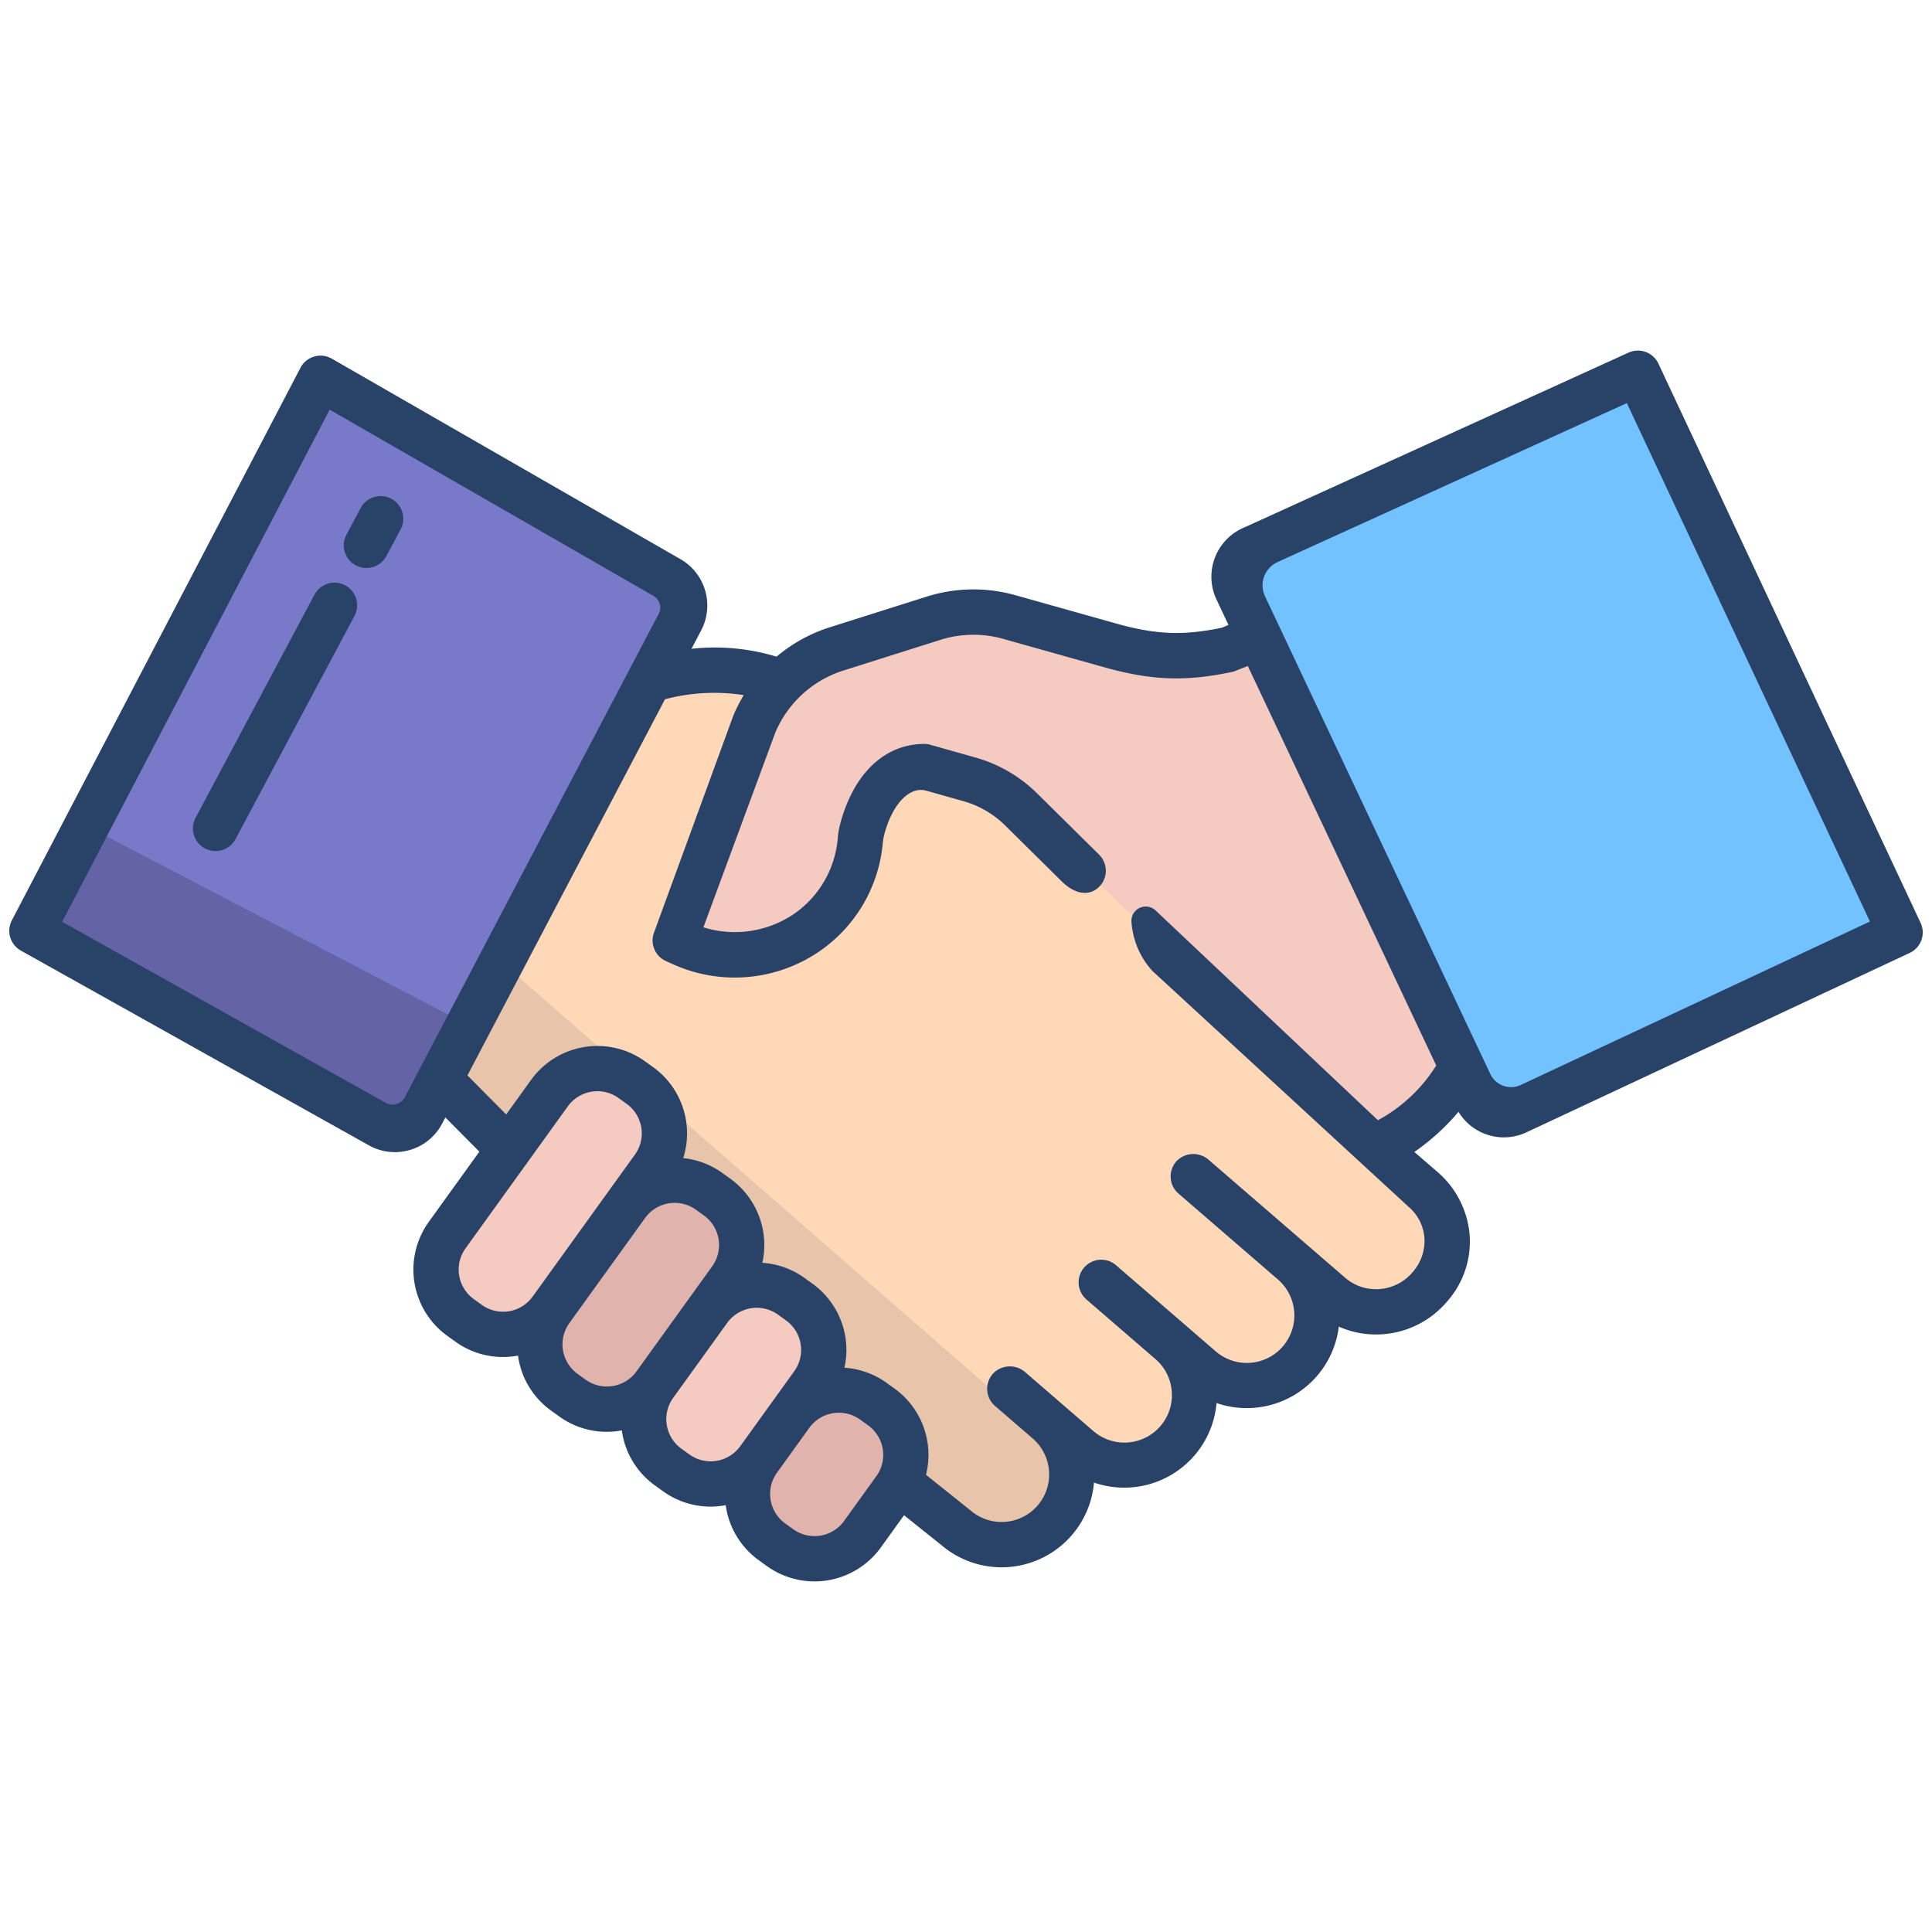 <?xml version="1.0" encoding="UTF-8"?> <svg xmlns="http://www.w3.org/2000/svg" id="Layer_1" height="512" viewBox="0 0 512 512" width="512" data-name="Layer 1"><path d="m434.06 98.91-101.87 46.36a8.138 8.138 0 0 0 -4.38 11.05l63.39 134.41a8.139 8.139 0 0 0 10.6 4l101.74-47.63z" fill="#71c2ff"></path><path d="m177.54 153.5-92.6-53.25-76.48 146.42 92.2 51.6a8.142 8.142 0 0 0 11.2-3.31l68.66-130.71a8.163 8.163 0 0 0 -2.98-10.75z" fill="#7979c9"></path><path d="m377.26 315.33-106.63-100.82a31.773 31.773 0 0 0 -13.71-7.99l-49.76-25.58c-1.48-.7-14.86-6.64-35.02-.74l-55.62 105.9 136.76 118.72a18.6 18.6 0 0 0 24.41-28.06l8.07 6.97a18.593 18.593 0 0 0 24.32-28.13l8.16 7.05a18.6 18.6 0 0 0 24.42-28.05c3.4 2.94 6.78 5.86 9.87 8.53a18.612 18.612 0 0 0 26.29-1.98l.31-.36a18.044 18.044 0 0 0 -1.87-25.46z" fill="#ffd8b7"></path><path d="m333.64 168.69-.05.02-7.95 3.39c-11.81 2.53-19.97 2.15-31.59-1.12l-26.56-7.46a35.2 35.2 0 0 0 -20.13.33l-25.63 8.1a35.268 35.268 0 0 0 -21.8 19.87l-20.98 57.4 1.68.75a33.975 33.975 0 0 0 32.62-2.46 33.03 33.03 0 0 0 14.7-24.42q.075-.705.12-1.44s3.12-18.46 16.84-18.51l12.01 3.38a31.773 31.773 0 0 1 13.71 7.99l93.56 89.53.17-.2a45.745 45.745 0 0 0 23.01-21.22z" fill="#f5cac1"></path><path d="m117.66 268.27-94.7-49.362-14.5 27.762 92.2 51.6a8.142 8.142 0 0 0 11.2-3.31l14.131-26.9a8.136 8.136 0 0 1 -8.331.21z" fill="#6363a5"></path><path d="m279.961 379.159a18.5 18.5 0 0 1 -9.681-4.339l-137.4-119.87-16.36 31.15 136.76 118.72a18.588 18.588 0 0 0 26.681-25.661z" fill="#e8c5aa"></path><path d="m233.57 372.87-2.13-1.54a15.636 15.636 0 0 0 -21.83 3.55l-8.57 11.89a15.648 15.648 0 0 0 3.55 21.84l2.13 1.53a15.636 15.636 0 0 0 21.83-3.55l9.71-13.74a15.629 15.629 0 0 0 -4.69-19.98z" fill="#e0b4ad"></path><path d="m211.81 345.06-2.12-1.54a15.639 15.639 0 0 0 -21.78 3.48c-.03.02-.04.05-.06.07l-14.32 19.88a15.648 15.648 0 0 0 3.55 21.84l2.13 1.53a15.636 15.636 0 0 0 21.83-3.55l14.32-19.88a15.636 15.636 0 0 0 -3.55-21.83z" fill="#f5cac1"></path><path d="m190.06 317.25-2.13-1.53a15.639 15.639 0 0 0 -21.7 3.35l-20.21 28.06a15.636 15.636 0 0 0 3.55 21.83l2.12 1.54a15.648 15.648 0 0 0 21.84-3.55l20.08-27.87a15.636 15.636 0 0 0 -3.55-21.83z" fill="#e0b4ad"></path><path d="m169.58 287.66-2.13-1.53a15.648 15.648 0 0 0 -21.84 3.55l-27.1 37.63a15.634 15.634 0 0 0 3.54 21.83l2.13 1.54a15.648 15.648 0 0 0 21.84-3.55l27.11-37.63a15.648 15.648 0 0 0 -3.55-21.84z" fill="#f5cac1"></path><g fill="#284268"><path d="m103.691 132.169a6 6 0 0 0 -8.117 2.473l-3.762 7.06a6 6 0 1 0 10.59 5.644l3.762-7.06a6 6 0 0 0 -2.473-8.117z"></path><path d="m91.463 155.114a6 6 0 0 0 -8.117 2.473l-31.51 59.127a6 6 0 1 0 10.59 5.644l31.51-59.128a6 6 0 0 0 -2.473-8.116z"></path><path d="m508.913 244.426-69.419-148.065a6 6 0 0 0 -7.918-2.914l-101.75 46.3a14.145 14.145 0 0 0 -7.444 19.126l3.178 6.738-1.738.74c-10.321 2.149-17.5 1.847-28.151-1.147l-26.553-7.463a41.08 41.08 0 0 0 -23.567.381l-25.627 8.106a41.123 41.123 0 0 0 -14.128 7.793 56.453 56.453 0 0 0 -22.542-2.088l2.573-4.9a14.17 14.17 0 0 0 -5.168-18.658c-.042-.025-.085-.051-.128-.075l-92.6-53.253a6 6 0 0 0 -8.309 2.424l-76.482 146.429a6 6 0 0 0 2.388 8.014l92.183 51.584a14.052 14.052 0 0 0 6.919 1.83 14.232 14.232 0 0 0 4.028-.587 14.029 14.029 0 0 0 8.518-6.988l.851-1.62 9.011 9.071-13.4 18.6a21.644 21.644 0 0 0 4.909 30.211l2.128 1.533a21.525 21.525 0 0 0 12.625 4.072 21.829 21.829 0 0 0 3.994-.375c.023.166.029.332.056.5a21.5 21.5 0 0 0 8.711 14.09l2.128 1.533a21.524 21.524 0 0 0 12.623 4.075 21.829 21.829 0 0 0 3.994-.375c.023.166.029.332.056.5a21.5 21.5 0 0 0 8.711 14.09l2.128 1.533a21.528 21.528 0 0 0 12.622 4.075 21.84 21.84 0 0 0 4-.377 21.563 21.563 0 0 0 8.759 14.59l2.128 1.533a21.662 21.662 0 0 0 30.211-4.909l6.16-8.549 9.869 7.886a24.575 24.575 0 0 0 40.47-16.54 24.552 24.552 0 0 0 32.48-21.084 24.561 24.561 0 0 0 32.4-20.247 24.321 24.321 0 0 0 9.828 2.082c.62 0 1.245-.023 1.87-.07a24.58 24.58 0 0 0 16.865-8.513l.308-.356a23.907 23.907 0 0 0 5.707-18.341 24.717 24.717 0 0 0 -8.576-15.918l-5.984-5.166a60.314 60.314 0 0 0 11.7-10.643 14.059 14.059 0 0 0 12.011 6.771 14.215 14.215 0 0 0 5.662-1.183l.159-.071 101.739-47.623a6.016 6.016 0 0 0 3.456-5.7 6.272 6.272 0 0 0 -.632-2.412zm-401.638 46.365a3.658 3.658 0 0 1 -5.025 1.492l-85.775-48 70.887-135.715 85.8 49.342a3.594 3.594 0 0 1 1.389 4.784zm33.875 52.83a9.655 9.655 0 0 1 -13.461 2.187l-2.128-1.533a9.641 9.641 0 0 1 -2.187-13.461l27.108-37.627a9.651 9.651 0 0 1 13.461-2.187l2.128 1.533a9.64 9.64 0 0 1 2.187 13.46zm27.52 19.821a9.664 9.664 0 0 1 -13.469 2.187l-2.128-1.533a9.643 9.643 0 0 1 -2.187-13.46l20.075-27.865a9.656 9.656 0 0 1 13.461-2.188l2.128 1.533a9.655 9.655 0 0 1 2.195 13.461zm27.5 19.821a9.655 9.655 0 0 1 -13.461 2.188l-2.128-1.534a9.643 9.643 0 0 1 -2.187-13.46l14.321-19.879a9.656 9.656 0 0 1 13.461-2.186l2.128 1.533a9.654 9.654 0 0 1 2.187 13.461zm36.078 7.931-8.566 11.89a9.655 9.655 0 0 1 -13.461 2.188l-2.128-1.533a9.655 9.655 0 0 1 -2.187-13.461l8.567-11.89a9.653 9.653 0 0 1 13.46-2.188l2.128 1.533a9.655 9.655 0 0 1 2.191 13.461zm132.911-94.326-58.859-55.535a3.8 3.8 0 0 0 -6.466 2.7 21.464 21.464 0 0 0 5.534 13.253l67.978 62.582a11.977 11.977 0 0 1 4.164 8.573 12.529 12.529 0 0 1 -3.165 8.711l-.06.07a12.652 12.652 0 0 1 -8.679 4.392 12.442 12.442 0 0 1 -9.151-3.024l-36.114-31.2a6.168 6.168 0 0 0 -8.532.316 6 6 0 0 0 .5 8.6l.069.059 26.3 22.723a12.593 12.593 0 0 1 -16.51 19.02l-26.327-22.743a6 6 0 1 0 -7.843 9.08l18.157 15.684a12.594 12.594 0 1 1 -16.466 19.06l-17.966-15.518a6.167 6.167 0 0 0 -8.531.316 6 6 0 0 0 .5 8.6l9.99 8.63a12.594 12.594 0 0 1 -16.482 19.057l-11.8-9.436a21.662 21.662 0 0 0 -8.32-22.838l-2.128-1.533a21.48 21.48 0 0 0 -11.163-4 21.674 21.674 0 0 0 -8.467-22.274l-2.128-1.533a21.48 21.48 0 0 0 -11.163-4 21.673 21.673 0 0 0 -8.466-22.273l-2.129-1.533a21.473 21.473 0 0 0 -10.38-3.941 21.624 21.624 0 0 0 -7.97-24.11l-2.128-1.533a21.668 21.668 0 0 0 -30.212 4.909l-6.6 9.158-10.271-10.339 52.354-99.684a50.779 50.779 0 0 1 20.875-1.095 41.65 41.65 0 0 0 -2.729 5.326l-21.131 57.818a6 6 0 0 0 3.261 7.349l1.682.75a39.721 39.721 0 0 0 38.386-2.954 39.048 39.048 0 0 0 17.349-28.832v-.013a17 17 0 0 1 .571-3.085c.9-3.131 3.094-8.9 7.44-10.8a5.336 5.336 0 0 1 3.591-.222l9.77 2.756a25.742 25.742 0 0 1 11.111 6.47l14.913 14.744c3.543 3.5 7.013 3.854 9.414 1.973a6 6 0 0 0 .539-9.008l-16.423-16.236a37.868 37.868 0 0 0 -16.3-9.494l-12.011-3.388a5.471 5.471 0 0 0 -1.653-.226c-7.827.032-14.51 4.446-18.818 12.427a39.884 39.884 0 0 0 -3.686 9.96 15.64 15.64 0 0 0 -.3 1.936l-.1 1.058a27.1 27.1 0 0 1 -12.055 20 27.97 27.97 0 0 1 -23.52 3.223l19.051-51.587a29.148 29.148 0 0 1 18.088-16.476l25.627-8.107a29.118 29.118 0 0 1 16.7-.27l26.553 7.464c12.819 3.6 21.84 3.918 34.479 1.208l3.779-1.493 49.934 105.877a41.315 41.315 0 0 1 -15.453 14.501zm37.855-9.335a6.065 6.065 0 0 1 -4.632.212 6.07 6.07 0 0 1 -3.431-3.12l-59.71-126.608a6.8 6.8 0 0 1 .2-6.193 7.024 7.024 0 0 1 3.293-2.947l92.4-42.05 64.414 137.389z"></path></g></svg> 